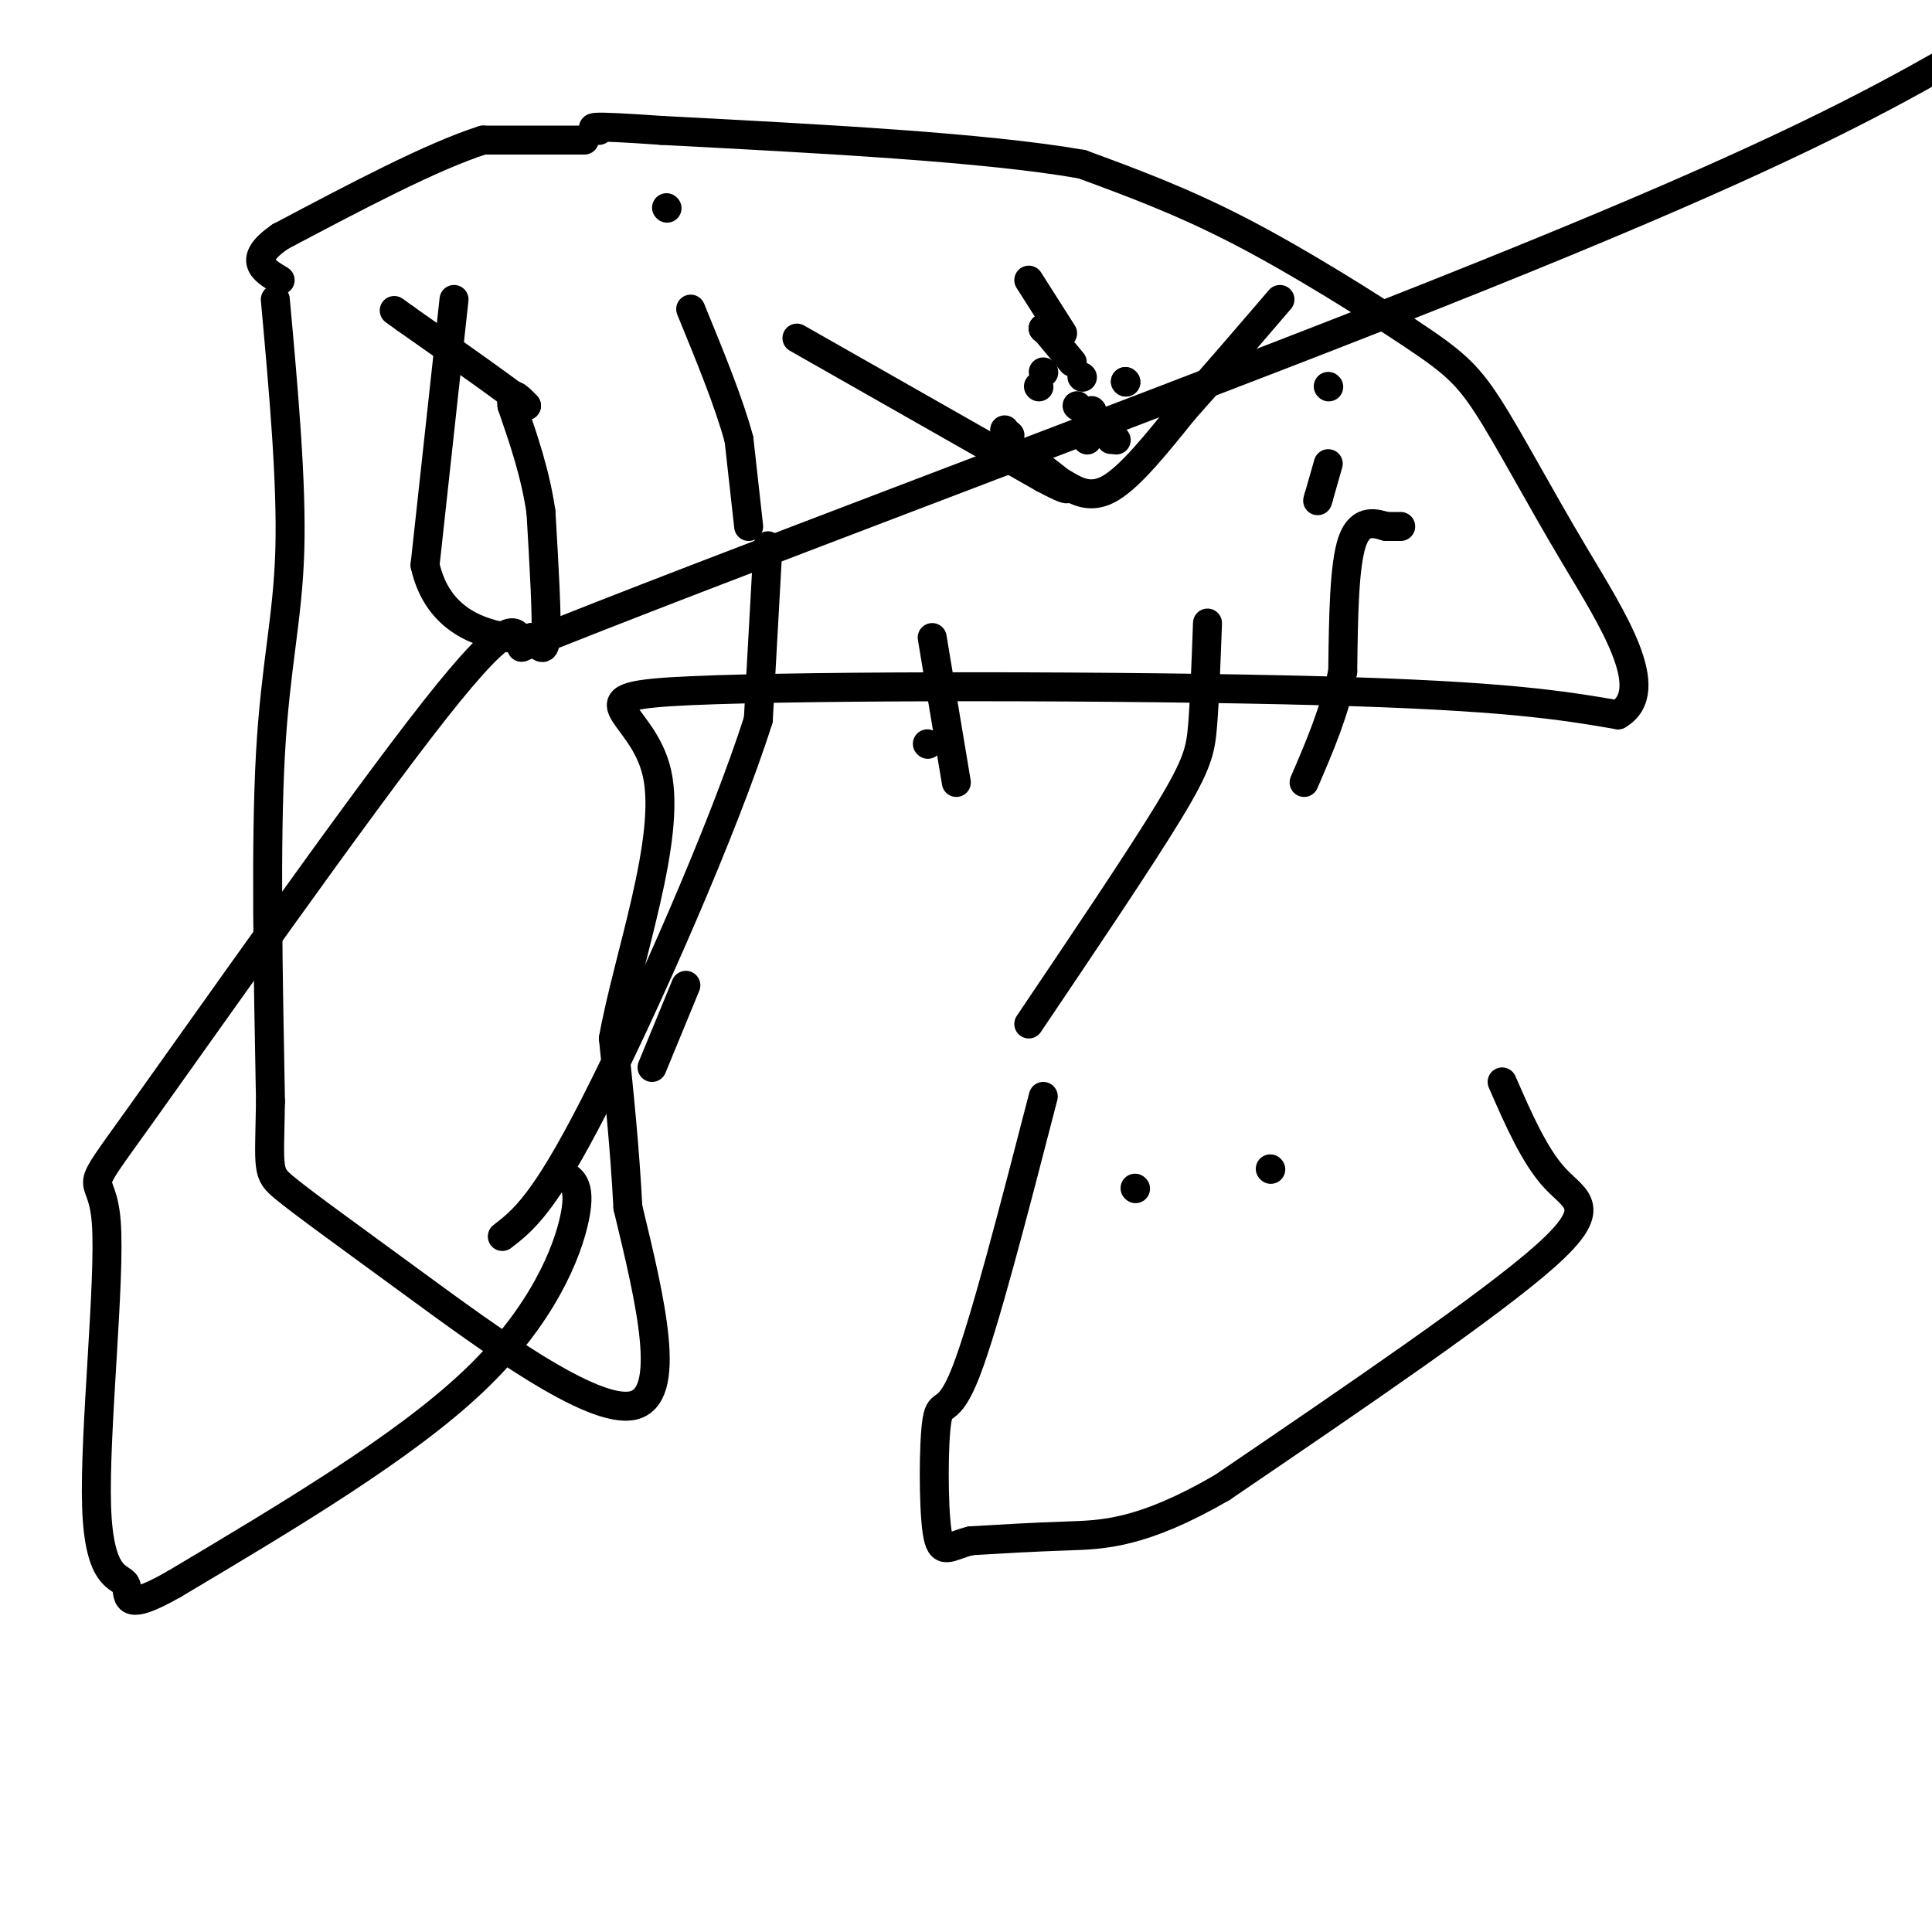 <svg viewBox='0 0 400 400' version='1.1' xmlns='http://www.w3.org/2000/svg' xmlns:xlink='http://www.w3.org/1999/xlink'><g fill='none' stroke='#000000' stroke-width='6' stroke-linecap='round' stroke-linejoin='round'><path d='M57,62c1.711,18.889 3.422,37.778 3,52c-0.422,14.222 -2.978,23.778 -4,42c-1.022,18.222 -0.511,45.111 0,72'/><path d='M56,228c-0.236,14.533 -0.826,14.864 3,18c3.826,3.136 12.069,9.075 27,20c14.931,10.925 36.552,26.836 45,25c8.448,-1.836 3.724,-21.418 -1,-41'/><path d='M130,250c-0.667,-12.667 -1.833,-23.833 -3,-35'/><path d='M127,215c3.026,-16.856 12.089,-41.498 9,-55c-3.089,-13.502 -18.332,-15.866 7,-17c25.332,-1.134 91.238,-1.038 130,0c38.762,1.038 50.381,3.019 62,5'/><path d='M335,148c8.507,-4.985 -1.226,-19.949 -9,-33c-7.774,-13.051 -13.589,-24.189 -18,-31c-4.411,-6.811 -7.418,-9.295 -16,-15c-8.582,-5.705 -22.738,-14.630 -35,-21c-12.262,-6.370 -22.631,-10.185 -33,-14'/><path d='M224,34c-20.000,-3.500 -53.500,-5.250 -87,-7'/><path d='M137,27c-16.667,-1.167 -14.833,-0.583 -13,0'/><path d='M121,29c0.000,0.000 -21.000,0.000 -21,0'/><path d='M100,29c-10.500,3.333 -26.250,11.667 -42,20'/><path d='M58,49c-7.000,4.833 -3.500,6.917 0,9'/><path d='M94,62c0.000,0.000 -6.000,55.000 -6,55'/><path d='M88,117c2.622,11.889 12.178,14.111 17,15c4.822,0.889 4.911,0.444 5,0'/><path d='M110,132c1.489,1.156 2.711,4.044 3,0c0.289,-4.044 -0.356,-15.022 -1,-26'/><path d='M112,106c-1.167,-8.000 -3.583,-15.000 -6,-22'/><path d='M106,84c-0.500,-3.667 1.250,-1.833 3,0'/><path d='M109,84c-3.667,-3.000 -14.333,-10.500 -25,-18'/><path d='M84,66c-4.167,-3.000 -2.083,-1.500 0,0'/><path d='M155,109c0.000,0.000 -2.000,-18.000 -2,-18'/><path d='M153,91c-2.000,-7.500 -6.000,-17.250 -10,-27'/><path d='M138,43c0.000,0.000 0.100,0.100 0.1,0.1'/><path d='M165,70c0.000,0.000 51.000,29.000 51,29'/><path d='M216,99c8.500,4.500 4.250,1.250 0,-2'/><path d='M220,100c2.917,1.750 5.833,3.500 10,1c4.167,-2.500 9.583,-9.250 15,-16'/><path d='M245,85c5.833,-6.500 12.917,-14.750 20,-23'/><path d='M216,77c0.000,0.000 0.100,0.100 0.1,0.1'/><path d='M224,78c0.000,0.000 0.100,0.100 0.1,0.1'/><path d='M208,89c0.000,0.000 1.000,2.000 1,2'/><path d='M209,90c0.000,0.000 0.100,0.100 0.1,0.1'/><path d='M215,80c0.000,0.000 0.100,0.100 0.1,0.1'/><path d='M226,85c0.000,0.000 0.100,0.100 0.1,0.1'/><path d='M223,84c0.000,0.000 0.100,0.100 0.1,0.1'/><path d='M231,91c0.000,0.000 0.100,0.100 0.1,0.1'/><path d='M230,91c0.000,0.000 -1.000,-2.000 -1,-2'/><path d='M225,91c0.000,0.000 0.100,0.100 0.1,0.1'/><path d='M213,58c0.000,0.000 7.000,11.000 7,11'/><path d='M222,75c0.000,0.000 -5.000,-6.000 -5,-6'/><path d='M216,68c0.000,0.000 0.100,0.100 0.1,0.1'/><path d='M216,68c0.000,0.000 0.100,0.100 0.1,0.1'/><path d='M216,68c0.000,0.000 0.100,0.100 0.1,0.1'/><path d='M216,68c0.000,0.000 0.100,0.100 0.1,0.1'/><path d='M216,68c0.000,0.000 0.100,0.100 0.1,0.1'/><path d='M216,68c0.000,0.000 0.100,0.100 0.1,0.1'/><path d='M233,79c0.000,0.000 0.100,0.100 0.1,0.1'/><path d='M233,79c0.000,0.000 0.100,0.100 0.1,0.1'/><path d='M275,96c0.000,0.000 -2.000,7.000 -2,7'/><path d='M273,103c-0.333,1.167 -0.167,0.583 0,0'/><path d='M275,80c0.000,0.000 0.100,0.100 0.1,0.1'/><path d='M290,109c0.000,0.000 -3.000,0.000 -3,0'/><path d='M287,109c-1.933,-0.533 -5.267,-1.867 -7,3c-1.733,4.867 -1.867,15.933 -2,27'/><path d='M278,139c-1.667,8.333 -4.833,15.667 -8,23'/><path d='M250,129c-0.289,7.844 -0.578,15.689 -1,21c-0.422,5.311 -0.978,8.089 -7,18c-6.022,9.911 -17.511,26.956 -29,44'/><path d='M192,154c0.000,0.000 0.100,0.100 0.1,0.1'/><path d='M193,132c0.000,0.000 5.000,30.000 5,30'/><path d='M142,204c0.000,0.000 -7.000,17.000 -7,17'/><path d='M159,113c0.000,0.000 -2.000,36.000 -2,36'/><path d='M157,149c-7.022,22.178 -23.578,59.622 -34,80c-10.422,20.378 -14.711,23.689 -19,27'/><path d='M116,243c2.222,0.956 4.444,1.911 3,9c-1.444,7.089 -6.556,20.311 -21,34c-14.444,13.689 -38.222,27.844 -62,42'/><path d='M36,328c-11.424,6.512 -8.986,1.791 -10,0c-1.014,-1.791 -5.482,-0.651 -6,-16c-0.518,-15.349 2.913,-47.186 2,-59c-0.913,-11.814 -6.169,-3.604 7,-22c13.169,-18.396 44.763,-63.399 61,-84c16.237,-20.601 17.119,-16.801 18,-13'/><path d='M108,134c37.667,-15.262 122.833,-46.917 179,-69c56.167,-22.083 83.333,-34.595 103,-45c19.667,-10.405 31.833,-18.702 44,-27'/><path d='M311,224c3.378,7.733 6.756,15.467 11,20c4.244,4.533 9.356,5.867 -2,16c-11.356,10.133 -39.178,29.067 -67,48'/><path d='M253,308c-16.644,9.644 -24.756,9.756 -32,10c-7.244,0.244 -13.622,0.622 -20,1'/><path d='M201,319c-4.635,1.118 -6.222,3.413 -7,-2c-0.778,-5.413 -0.748,-18.534 0,-23c0.748,-4.466 2.214,-0.276 6,-10c3.786,-9.724 9.893,-33.362 16,-57'/><path d='M235,246c0.000,0.000 0.100,0.100 0.1,0.1'/><path d='M263,242c0.000,0.000 0.100,0.100 0.1,0.1'/></g>
</svg>